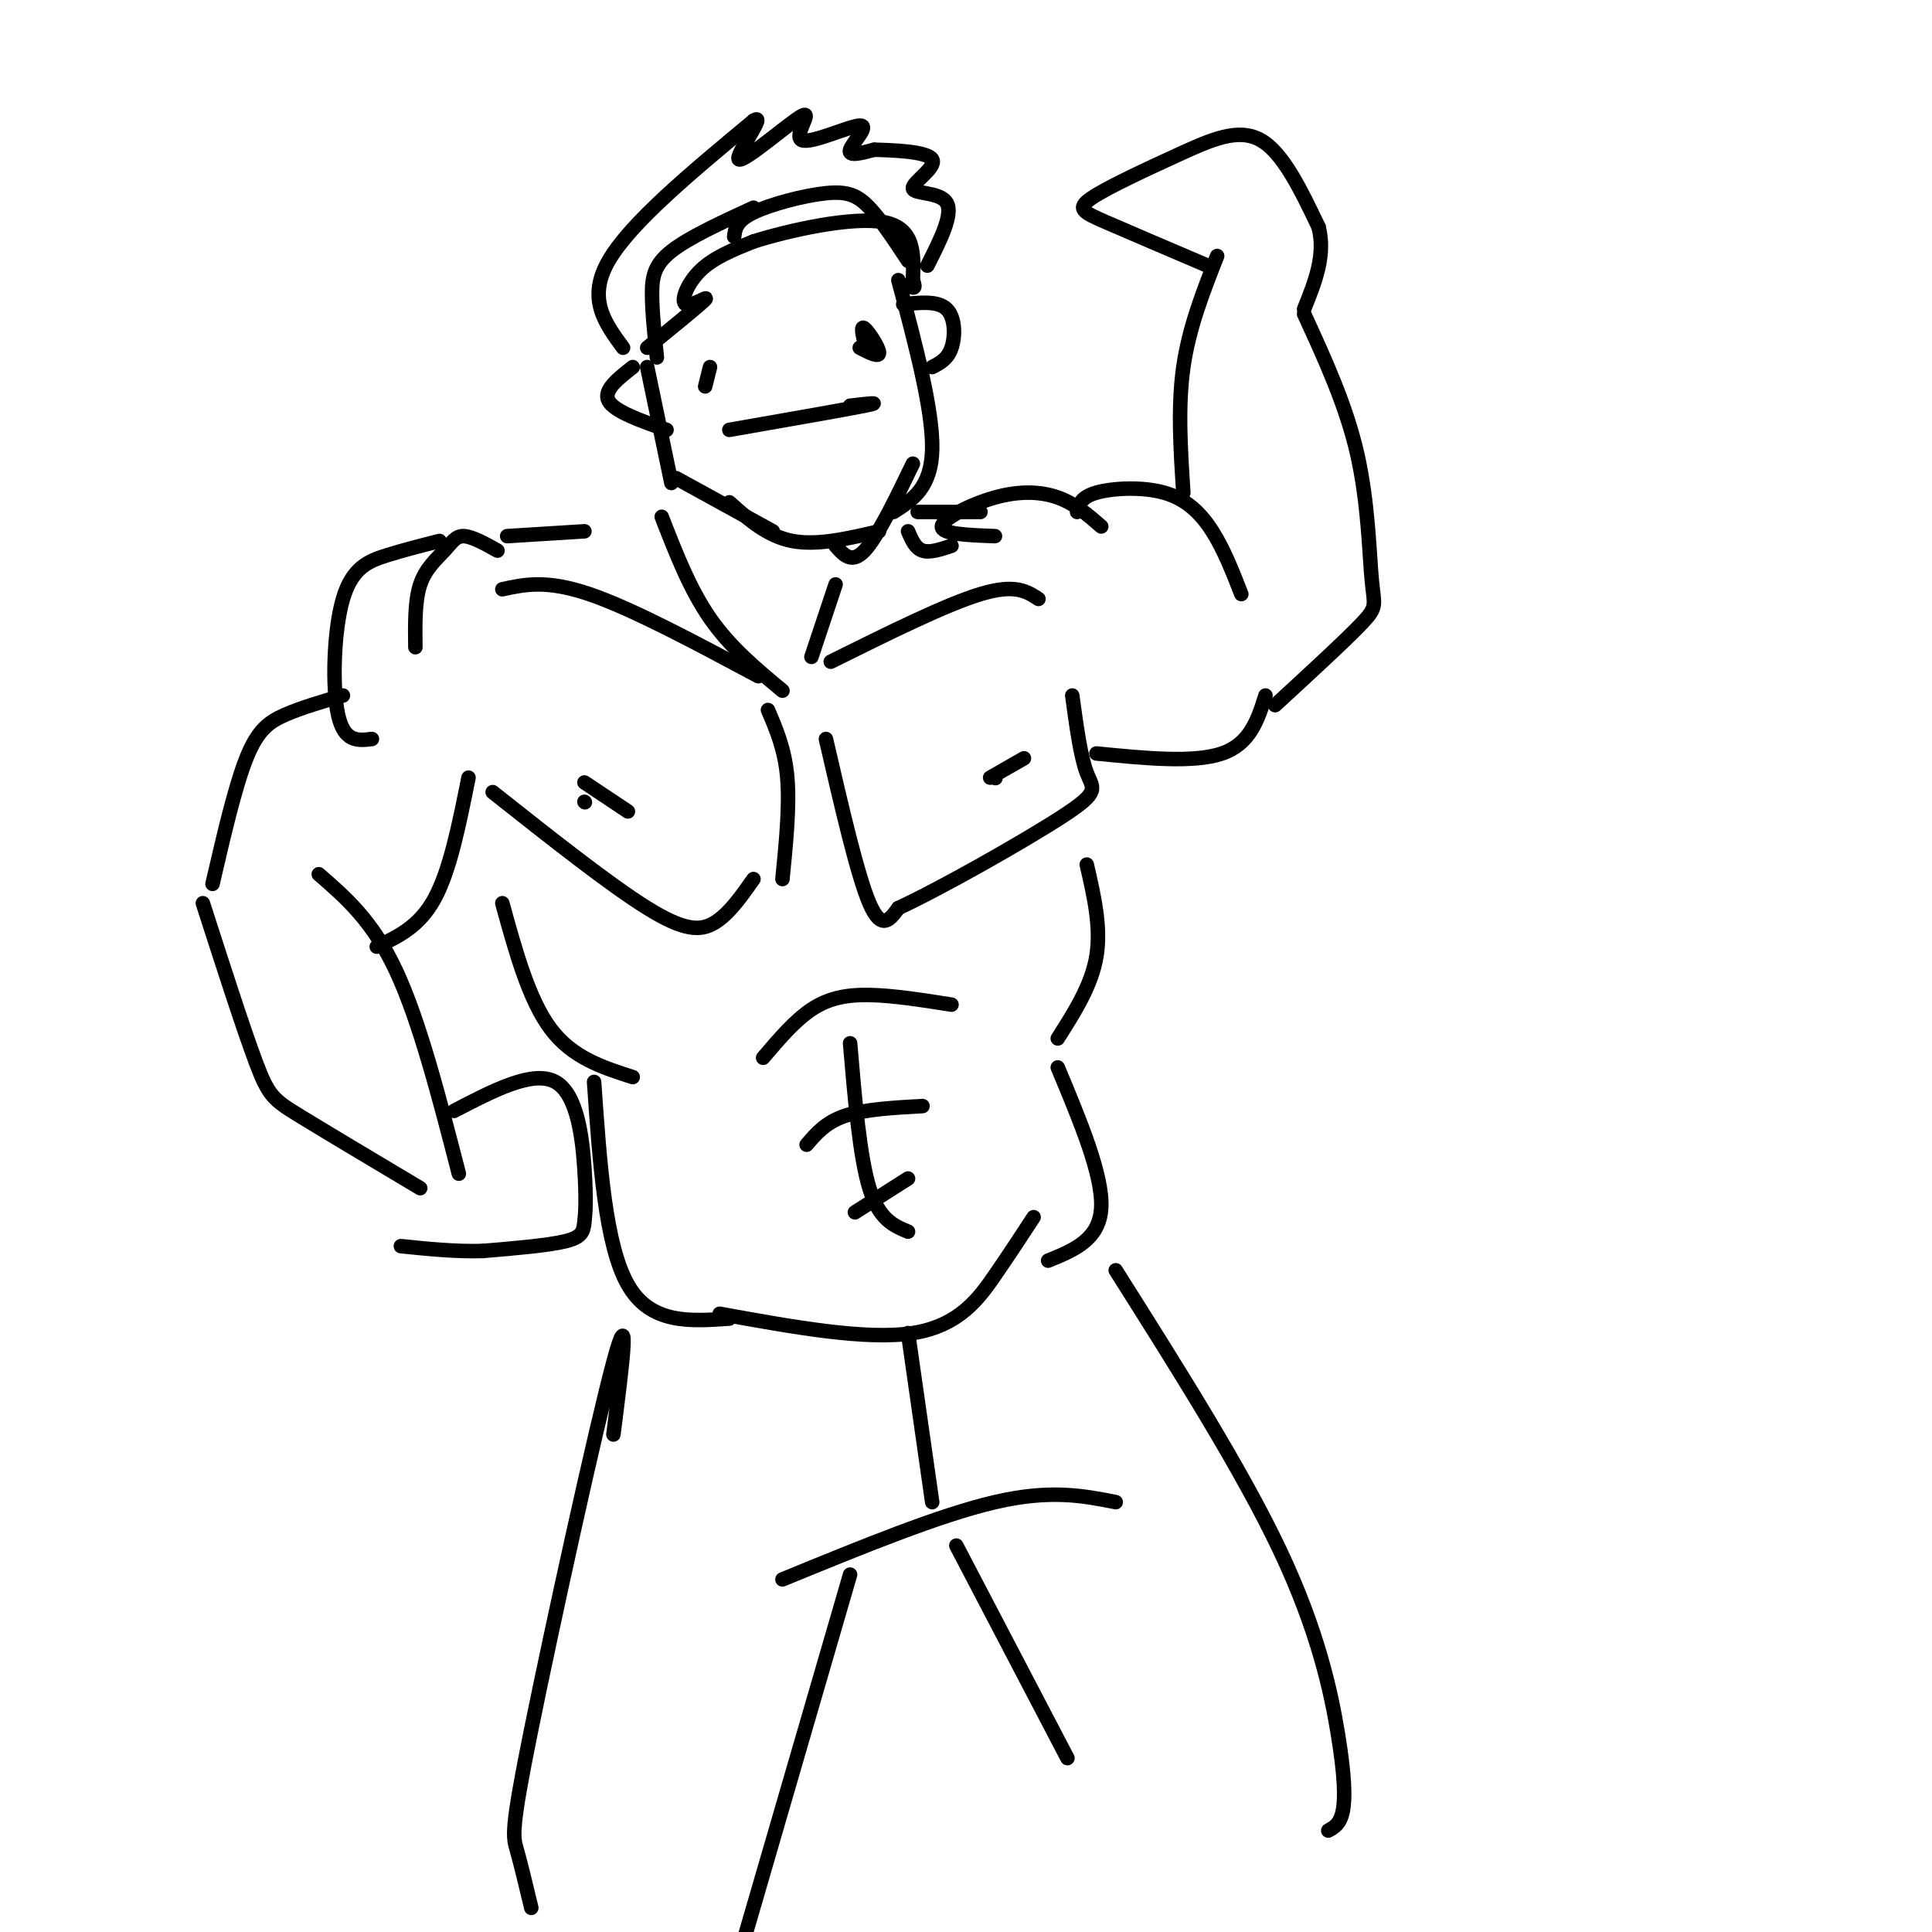 <svg viewBox='0 0 400 400' version='1.1' xmlns='http://www.w3.org/2000/svg' xmlns:xlink='http://www.w3.org/1999/xlink'><g fill='none' stroke='#000000' stroke-width='3' stroke-linecap='round' stroke-linejoin='round'><path d='M104,122c4.583,-1.000 9.167,-2.000 18,1c8.833,3.000 21.917,10.000 35,17'/><path d='M172,137c11.917,-5.917 23.833,-11.833 31,-14c7.167,-2.167 9.583,-0.583 12,1'/><path d='M159,147c1.750,4.083 3.500,8.167 4,14c0.500,5.833 -0.250,13.417 -1,21'/><path d='M102,164c12.133,9.600 24.267,19.200 32,24c7.733,4.800 11.067,4.800 14,3c2.933,-1.800 5.467,-5.400 8,-9'/><path d='M171,153c3.250,14.083 6.500,28.167 9,34c2.500,5.833 4.250,3.417 6,1'/><path d='M186,188c8.286,-3.798 26.000,-13.792 34,-19c8.000,-5.208 6.286,-5.631 5,-9c-1.286,-3.369 -2.143,-9.685 -3,-16'/><path d='M104,187c2.750,10.000 5.500,20.000 10,26c4.500,6.000 10.750,8.000 17,10'/><path d='M225,179c1.500,6.500 3.000,13.000 2,19c-1.000,6.000 -4.500,11.500 -8,17'/><path d='M123,224c1.167,16.917 2.333,33.833 7,42c4.667,8.167 12.833,7.583 21,7'/><path d='M149,272c15.178,2.756 30.356,5.511 40,4c9.644,-1.511 13.756,-7.289 17,-12c3.244,-4.711 5.622,-8.356 8,-12'/><path d='M219,221c4.667,11.167 9.333,22.333 9,29c-0.333,6.667 -5.667,8.833 -11,11'/><path d='M158,219c3.267,-3.844 6.533,-7.689 10,-10c3.467,-2.311 7.133,-3.089 12,-3c4.867,0.089 10.933,1.044 17,2'/><path d='M176,216c1.000,11.750 2.000,23.500 4,30c2.000,6.500 5.000,7.750 8,9'/><path d='M167,237c2.000,-2.333 4.000,-4.667 8,-6c4.000,-1.333 10.000,-1.667 16,-2'/><path d='M177,251c0.000,0.000 11.000,-7.000 11,-7'/><path d='M137,107c2.917,7.500 5.833,15.000 10,21c4.167,6.000 9.583,10.500 15,15'/><path d='M168,136c0.000,0.000 5.000,-15.000 5,-15'/><path d='M105,111c0.000,0.000 16.000,-1.000 16,-1'/><path d='M134,76c0.000,0.000 5.000,24.000 5,24'/><path d='M140,99c0.000,0.000 20.000,11.000 20,11'/><path d='M151,104c3.917,3.500 7.833,7.000 13,8c5.167,1.000 11.583,-0.500 18,-2'/><path d='M173,113c1.667,1.917 3.333,3.833 6,1c2.667,-2.833 6.333,-10.417 10,-18'/><path d='M185,106c3.917,-2.500 7.833,-5.000 8,-13c0.167,-8.000 -3.417,-21.500 -7,-35'/><path d='M136,74c-0.489,-4.689 -0.978,-9.378 -1,-13c-0.022,-3.622 0.422,-6.178 4,-9c3.578,-2.822 10.289,-5.911 17,-9'/><path d='M152,49c0.214,-1.637 0.429,-3.274 4,-5c3.571,-1.726 10.500,-3.542 15,-4c4.500,-0.458 6.571,0.440 9,3c2.429,2.560 5.214,6.780 8,11'/><path d='M188,110c0.750,1.750 1.500,3.500 3,4c1.500,0.500 3.750,-0.250 6,-1'/><path d='M190,106c0.000,0.000 13.000,0.000 13,0'/><path d='M103,114c-2.649,-1.476 -5.298,-2.952 -7,-3c-1.702,-0.048 -2.458,1.333 -4,3c-1.542,1.667 -3.869,3.619 -5,7c-1.131,3.381 -1.065,8.190 -1,13'/><path d='M91,112c-3.702,0.935 -7.405,1.869 -11,3c-3.595,1.131 -7.083,2.458 -9,9c-1.917,6.542 -2.262,18.298 -1,24c1.262,5.702 4.131,5.351 7,5'/><path d='M71,144c-4.333,1.267 -8.667,2.533 -12,4c-3.333,1.467 -5.667,3.133 -8,9c-2.333,5.867 -4.667,15.933 -7,26'/><path d='M78,196c4.417,-2.083 8.833,-4.167 12,-10c3.167,-5.833 5.083,-15.417 7,-25'/><path d='M66,181c5.583,4.833 11.167,9.667 16,20c4.833,10.333 8.917,26.167 13,42'/><path d='M42,187c4.200,13.044 8.400,26.089 11,33c2.600,6.911 3.600,7.689 9,11c5.400,3.311 15.200,9.156 25,15'/><path d='M94,230c8.201,-4.270 16.402,-8.539 21,-6c4.598,2.539 5.593,11.887 6,18c0.407,6.113 0.225,8.992 0,11c-0.225,2.008 -0.493,3.145 -4,4c-3.507,0.855 -10.254,1.427 -17,2'/><path d='M100,259c-5.667,0.167 -11.333,-0.417 -17,-1'/><path d='M206,111c-5.560,-0.202 -11.119,-0.405 -11,-2c0.119,-1.595 5.917,-4.583 11,-6c5.083,-1.417 9.452,-1.262 13,0c3.548,1.262 6.274,3.631 9,6'/><path d='M223,106c0.369,-1.530 0.738,-3.060 4,-4c3.262,-0.940 9.417,-1.292 14,0c4.583,1.292 7.595,4.226 10,8c2.405,3.774 4.202,8.387 6,13'/><path d='M227,156c10.083,1.000 20.167,2.000 26,0c5.833,-2.000 7.417,-7.000 9,-12'/><path d='M245,102c-0.583,-8.917 -1.167,-17.833 0,-26c1.167,-8.167 4.083,-15.583 7,-23'/><path d='M250,55c-8.107,-3.458 -16.214,-6.915 -21,-9c-4.786,-2.085 -6.252,-2.796 -3,-5c3.252,-2.204 11.222,-5.901 18,-9c6.778,-3.099 12.365,-5.600 17,-3c4.635,2.600 8.317,10.300 12,18'/><path d='M273,47c1.500,5.833 -0.750,11.417 -3,17'/><path d='M270,65c4.357,9.482 8.714,18.964 11,29c2.286,10.036 2.500,20.625 3,26c0.500,5.375 1.286,5.536 -2,9c-3.286,3.464 -10.643,10.232 -18,17'/><path d='M151,89c11.917,-2.083 23.833,-4.167 28,-5c4.167,-0.833 0.583,-0.417 -3,0'/><path d='M146,80c0.000,0.000 1.000,-4.000 1,-4'/><path d='M179,71c-0.422,-1.844 -0.844,-3.689 0,-3c0.844,0.689 2.956,3.911 3,5c0.044,1.089 -1.978,0.044 -4,-1'/><path d='M121,162c0.000,0.000 9.000,6.000 9,6'/><path d='M121,166c0.000,0.000 0.100,0.100 0.1,0.1'/><path d='M205,161c0.000,0.000 7.000,-4.000 7,-4'/><path d='M206,161c0.000,0.000 0.100,0.100 0.1,0.1'/><path d='M188,276c0.000,0.000 5.000,35.000 5,35'/><path d='M162,327c16.250,-6.667 32.500,-13.333 44,-16c11.500,-2.667 18.250,-1.333 25,0'/><path d='M231,263c13.060,20.667 26.119,41.333 34,58c7.881,16.667 10.583,29.333 12,38c1.417,8.667 1.548,13.333 1,16c-0.548,2.667 -1.774,3.333 -3,4'/><path d='M198,320c0.000,0.000 23.000,44.000 23,44'/><path d='M176,326c0.000,0.000 -25.000,86.000 -25,86'/><path d='M127,297c1.815,-14.262 3.631,-28.524 0,-15c-3.631,13.524 -12.708,54.833 -17,76c-4.292,21.167 -3.798,22.190 -3,25c0.798,2.810 1.899,7.405 3,12'/><path d='M131,76c-3.083,2.417 -6.167,4.833 -5,7c1.167,2.167 6.583,4.083 12,6'/><path d='M187,63c3.600,-0.378 7.200,-0.756 9,1c1.800,1.756 1.800,5.644 1,8c-0.800,2.356 -2.400,3.178 -4,4'/><path d='M129,72c-3.750,-5.083 -7.500,-10.167 -3,-18c4.500,-7.833 17.250,-18.417 30,-29'/><path d='M156,25c3.117,-2.028 -4.091,7.402 -3,8c1.091,0.598 10.480,-7.635 13,-9c2.520,-1.365 -1.830,4.139 0,5c1.830,0.861 9.839,-2.922 12,-3c2.161,-0.078 -1.525,3.549 -2,5c-0.475,1.451 2.263,0.725 5,0'/><path d='M181,31c3.858,0.096 11.003,0.335 12,2c0.997,1.665 -4.155,4.756 -4,6c0.155,1.244 5.616,0.641 7,3c1.384,2.359 -1.308,7.679 -4,13'/><path d='M134,72c5.548,-4.512 11.095,-9.024 12,-10c0.905,-0.976 -2.833,1.583 -4,1c-1.167,-0.583 0.238,-4.310 3,-7c2.762,-2.690 6.881,-4.345 11,-6'/><path d='M156,50c7.444,-2.356 20.556,-5.244 27,-4c6.444,1.244 6.222,6.622 6,12'/><path d='M189,58c0.833,2.167 -0.083,1.583 -1,1'/></g>
</svg>